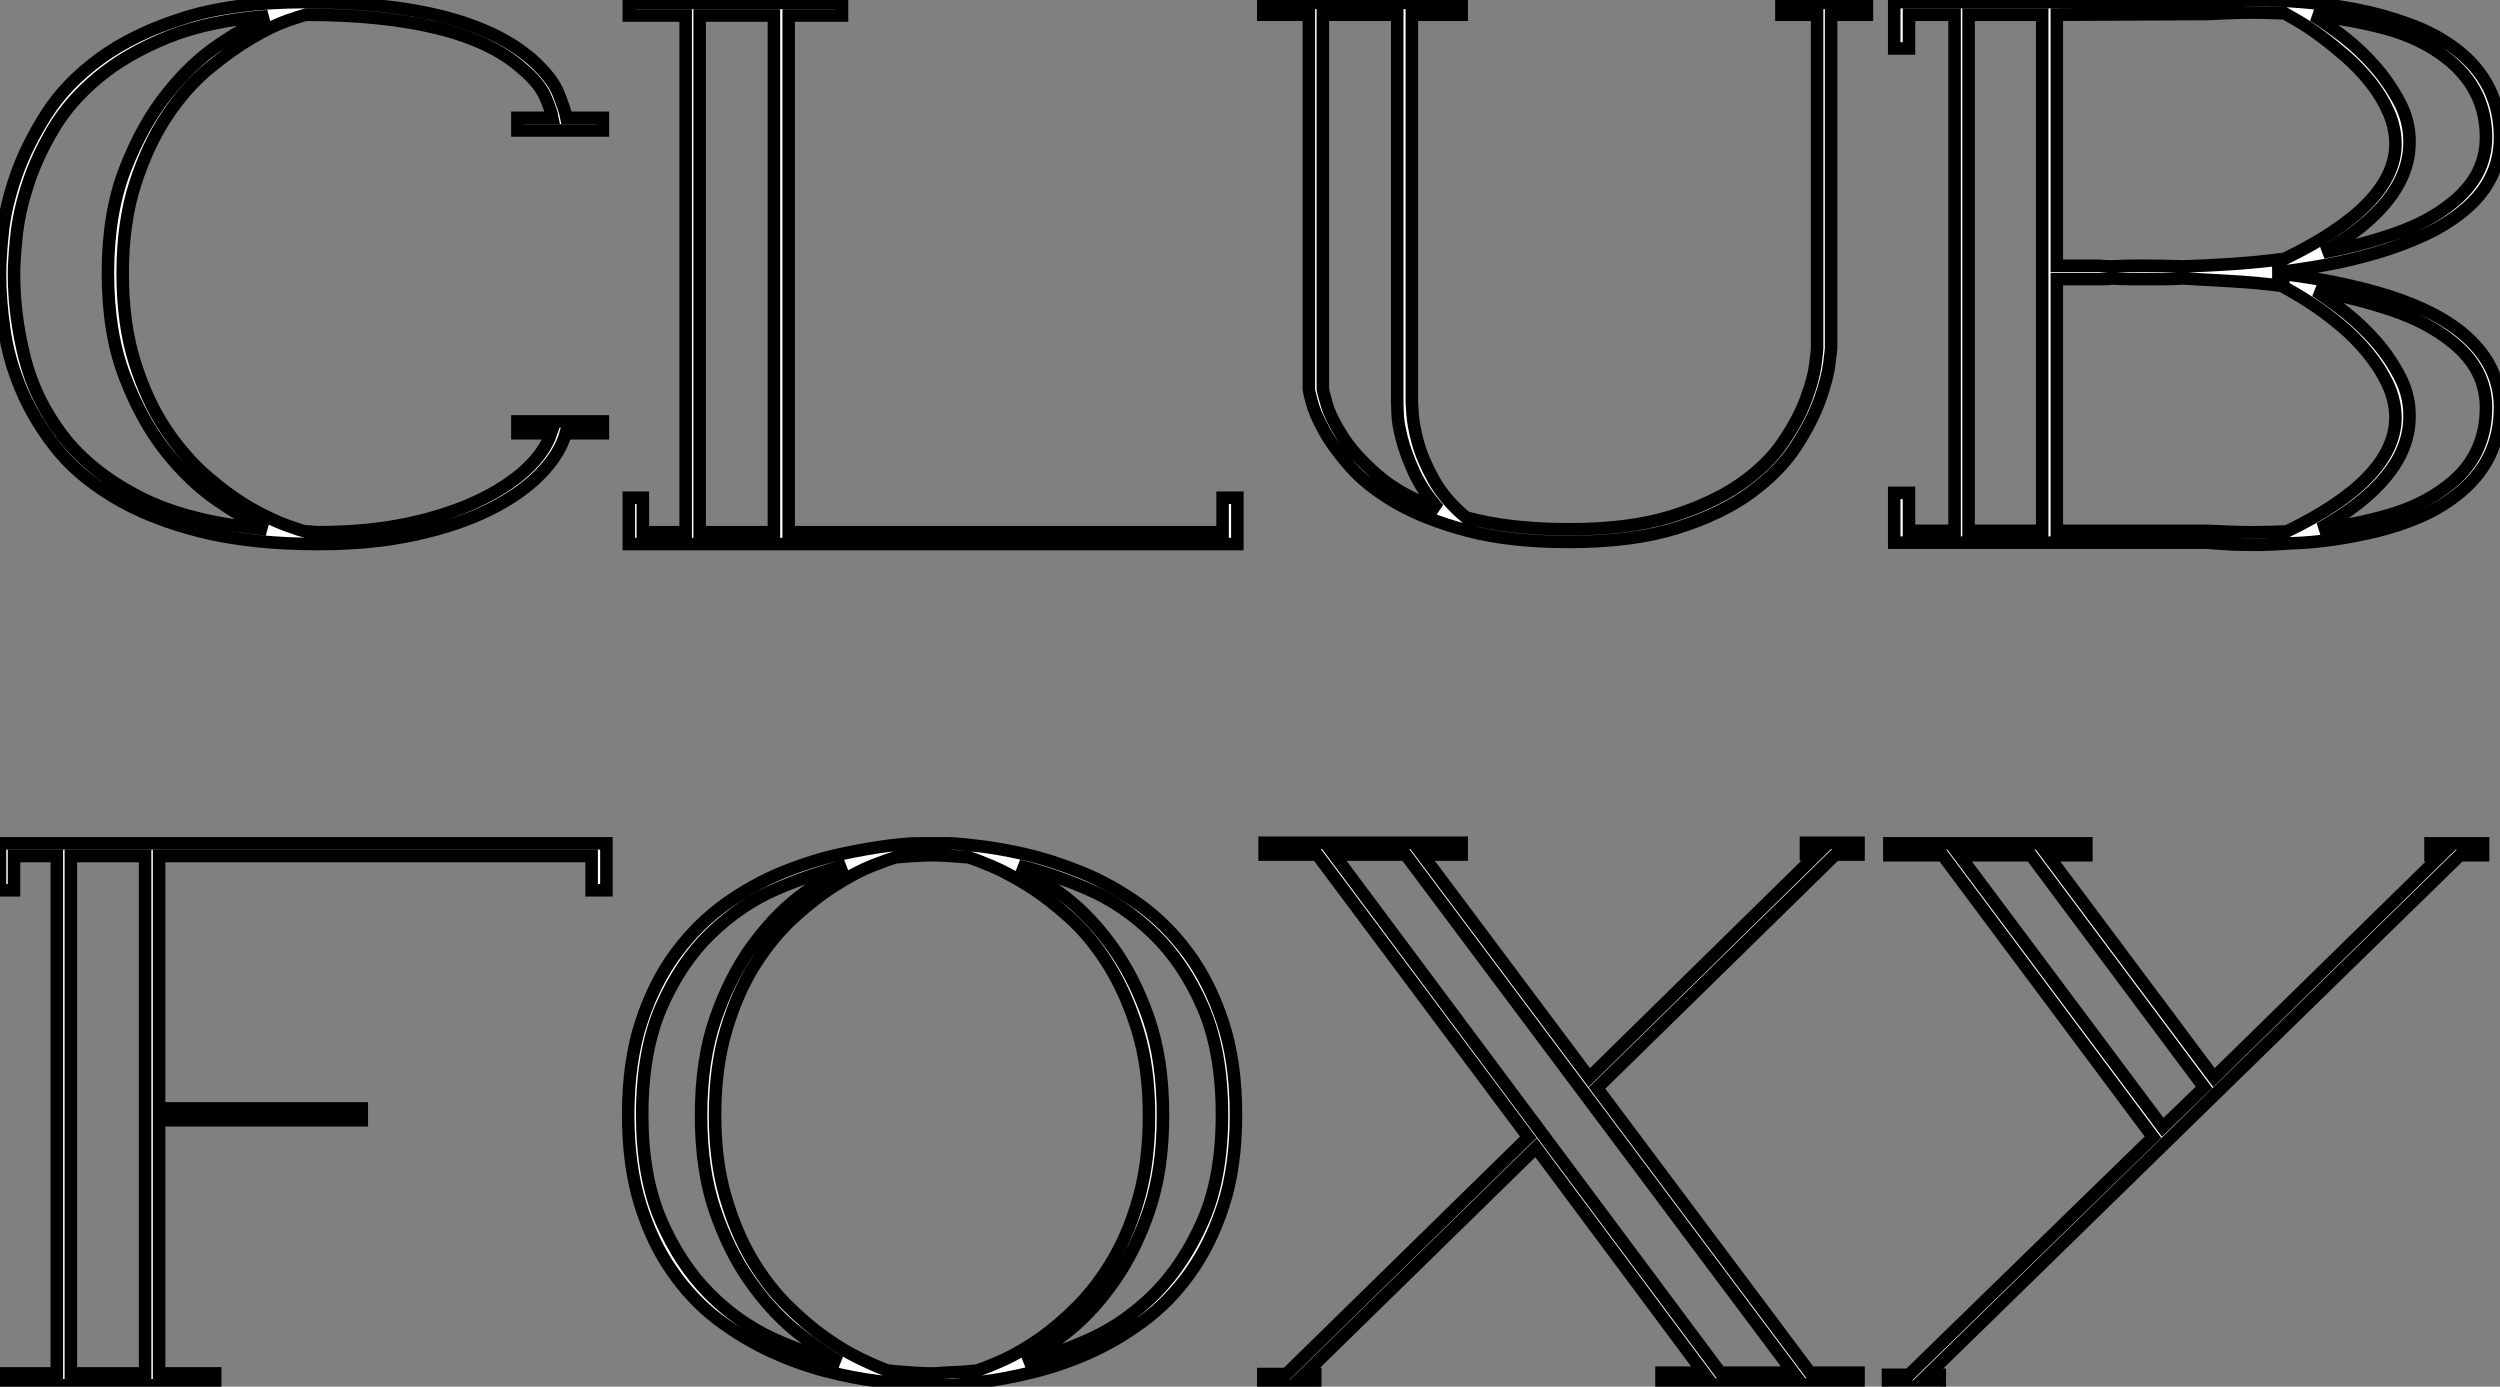 <?xml version="1.0" standalone="no"?>
<svg xmlns="http://www.w3.org/2000/svg" viewBox="0 -1.457 199.7 110.767"><rect x="0" y="-1.457" width="199.7" height="110.767" fill="#808080" stroke="none"/><path d="M25.48 0L25.48 0Q19.94 0 15.90-1.04Q11.87-2.07 9.02-3.81Q6.16-5.54 4.42-7.76Q2.69-9.97 1.68-12.38Q0.67-14.78 0.34-17.16Q0-19.54 0-21.56L0-21.56Q0-22.85 0.22-24.95Q0.45-27.05 1.29-29.46Q2.13-31.86 3.70-34.33Q5.26-36.79 7.98-38.78Q10.70-40.77 14.70-42.03Q18.70-43.29 24.36-43.29L24.36-43.29Q37.24-43.29 42.50-38.70L42.50-38.70Q44.13-37.24 44.63-35.95Q45.14-34.66 45.25-34.05L45.25-34.05L48.16-34.05L48.16-33.04L41.33-33.04L41.33-34.05L44.13-34.05Q44.02-34.66 43.54-35.76Q43.06-36.85 41.66-38.02L41.66-38.02Q39.26-40.15 34.89-41.22Q30.52-42.28 24.42-42.28L24.42-42.28Q24.14-42.22 22.93-41.80Q21.73-41.38 20.10-40.43Q18.48-39.48 16.66-37.97Q14.84-36.46 13.33-34.19Q11.82-31.92 10.81-28.81Q9.80-25.70 9.80-21.62L9.80-21.62Q9.80-17.58 10.78-14.48Q11.76-11.37 13.27-9.13Q14.78-6.89 16.58-5.35Q18.37-3.81 19.99-2.88Q21.62-1.96 22.85-1.51Q24.08-1.06 24.42-1.01L24.42-1.01Q24.70-1.01 24.95-0.98Q25.20-0.95 25.48-0.95L25.48-0.95Q29.34-0.95 32.54-1.62Q35.73-2.30 38.11-3.42Q40.49-4.54 42-5.94Q43.51-7.34 44.02-8.85L44.02-8.85L41.33-8.85L41.33-9.80L48.16-9.80L48.16-8.85L45.19-8.85Q44.74-7.22 43.20-5.63Q41.66-4.03 39.14-2.77Q36.62-1.51 33.18-0.76Q29.74 0 25.48 0ZM21.39-42.17L21.39-42.17Q16.74-41.83 13.41-40.49Q10.08-39.14 7.81-37.24Q5.54-35.34 4.23-33.10Q2.91-30.86 2.21-28.67Q1.51-26.49 1.32-24.61Q1.12-22.74 1.12-21.56L1.12-21.56Q1.12-18.31 1.96-14.92Q2.80-11.54 5.01-8.65Q7.22-5.77 11.14-3.75Q15.06-1.74 21.28-1.18L21.28-1.18Q19.60-1.96 17.39-3.47Q15.18-4.98 13.24-7.42Q11.31-9.86 9.97-13.36Q8.62-16.86 8.62-21.62L8.62-21.62Q8.62-26.43 10.00-29.96Q11.37-33.49 13.33-35.95Q15.29-38.42 17.50-39.90Q19.71-41.38 21.39-42.17ZM97.66-0.95L97.66-3.70L98.84-3.70L98.84 0L50.23 0L50.23-3.70L51.35-3.70L51.35-0.95L54.77-0.95L54.77-42.22L50.23-42.22L50.23-43.23L67.26-43.23L67.26-42.22L63-42.22L63-0.95L97.66-0.95ZM61.82-0.95L61.82-42.22L55.89-42.22L55.89-0.95L61.82-0.95ZM142.30-42.28L142.30-43.23L149.13-43.23L149.13-42.28L146.27-42.28L146.27-15.62Q146.27-15.57 146.13-14.42Q145.99-13.27 145.38-11.54Q144.76-9.80 143.47-7.81Q142.18-5.82 139.86-4.12Q137.54-2.41 133.98-1.29Q130.42-0.17 125.33-0.17L125.33-0.17Q120.62-0.17 117.24-1.06Q113.85-1.96 111.52-3.30Q109.20-4.65 107.83-6.22Q106.46-7.78 105.73-9.13Q105-10.47 104.78-11.37Q104.55-12.26 104.55-12.32L104.55-12.32L104.55-42.28L100.91-42.28L100.91-43.23L105.11-43.23L116.76-43.23L116.76-42.28L112.78-42.28L112.78-11.26Q112.78-11.26 112.84-10.36Q112.90-9.46 113.26-8.12Q113.62-6.78 114.52-5.15Q115.42-3.53 117.10-2.13L117.10-2.13Q120.57-1.18 125.33-1.18L125.33-1.18Q130.14-1.18 133.48-2.21Q136.81-3.25 139.02-4.79Q141.23-6.33 142.46-8.18Q143.70-10.02 144.28-11.62Q144.87-13.22 145.01-14.34Q145.15-15.46 145.15-15.62L145.15-15.62L145.15-42.28L142.30-42.28ZM105.67-42.28L105.67-12.38Q105.67-12.26 105.98-11.17Q106.29-10.08 107.24-8.60Q108.19-7.11 110.01-5.52Q111.83-3.92 114.91-2.80L114.91-2.80Q113.62-4.26 112.95-5.74Q112.28-7.22 111.97-8.43Q111.66-9.63 111.64-10.42Q111.61-11.20 111.61-11.31L111.61-11.31L111.61-42.28L105.67-42.28ZM180.10 0.06L180.10 0.06Q178.47 0.06 177.41-0.03Q176.34-0.11 176.23-0.11L176.23-0.11L151.31-0.11L151.31-4.09L152.49-4.09L152.49-1.06L156.13-1.06L156.13-42.28L152.49-42.28L152.49-39.59L151.31-39.59L151.31-43.29L176.29-43.29Q176.40-43.29 177.46-43.37Q178.53-43.46 180.21-43.46Q181.89-43.46 183.99-43.29Q186.09-43.12 188.24-42.70Q190.40-42.28 192.47-41.52Q194.54-40.77 196.17-39.54L196.17-39.54Q199.70-36.85 199.70-32.48L199.70-32.48Q199.70-28.90 196.62-26.49L196.62-26.49Q195.27-25.42 193.56-24.64Q191.86-23.86 189.87-23.27Q187.88-22.68 185.75-22.29Q183.62-21.90 181.55-21.67L181.55-21.67Q183.62-21.45 185.75-21.06Q187.88-20.66 189.87-20.10Q191.86-19.54 193.56-18.76Q195.27-17.98 196.62-16.91L196.62-16.91Q199.70-14.39 199.70-10.92L199.70-10.92Q199.70-6.55 196.17-3.86L196.17-3.86Q194.88-2.86 193.26-2.16Q191.63-1.46 189.90-1.04Q188.16-0.62 186.40-0.36Q184.63-0.11 183.01-0.06L183.01-0.06L182.95-0.06Q182.17 0 181.44 0.03Q180.71 0.06 180.10 0.06ZM195.83-16.18L195.83-16.18Q193.87-17.75 191.02-18.70Q188.16-19.66 184.97-20.22L184.97-20.22Q186.03-19.54 187.35-18.51Q188.66-17.47 189.81-16.16Q190.96-14.84 191.74-13.30Q192.53-11.76 192.47-10.02L192.47-10.02Q192.36-5.21 185.30-1.23L185.30-1.23Q187.99-1.51 190.74-2.30Q193.48-3.08 195.44-4.59L195.44-4.59Q198.58-6.94 198.58-10.92L198.58-10.92Q198.58-14 195.83-16.18ZM195.44-38.81L195.44-38.81Q193.37-40.43 190.51-41.19Q187.66-41.94 184.80-42.22L184.80-42.22Q185.86-41.55 187.21-40.52Q188.55-39.48 189.73-38.14Q190.90-36.79 191.72-35.22Q192.53-33.66 192.47-31.92L192.47-31.92Q192.36-27.22 185.58-23.30L185.58-23.30Q188.61-23.86 191.32-24.81Q194.04-25.76 195.83-27.22L195.83-27.22Q198.58-29.40 198.58-32.48L198.58-32.48Q198.58-36.34 195.44-38.81ZM164.30-42.28L164.30-22.23L167.72-22.23Q167.78-22.23 168.03-22.20Q168.28-22.18 168.73-22.18L168.73-22.18Q170.58-22.29 174.38-22.18L174.38-22.18Q176.18-22.23 178.28-22.37Q180.38-22.51 182.50-22.79L182.50-22.79Q191.30-27.05 191.35-31.92L191.35-31.92Q191.35-33.26 190.79-34.52Q190.23-35.78 189.34-36.90Q188.44-38.02 187.38-38.95Q186.31-39.87 185.33-40.60Q184.35-41.33 183.57-41.78Q182.78-42.22 182.50-42.39L182.50-42.39Q179.93-42.50 178.16-42.42Q176.40-42.34 176.34-42.34L176.34-42.34L164.30-42.28ZM163.13-1.06L163.13-42.28L157.25-42.28L157.25-1.06L163.13-1.06ZM164.30-21.17L164.30-1.06L176.29-1.06Q176.34-1.06 178.16-0.98Q179.98-0.90 182.67-1.01L182.67-1.01Q191.24-5.15 191.35-10.02L191.35-10.02Q191.35-11.48 190.71-12.82Q190.06-14.17 189.08-15.34Q188.10-16.52 186.96-17.47Q185.81-18.42 184.80-19.10Q183.79-19.77 183.09-20.16Q182.39-20.55 182.39-20.55L182.39-20.55L182.39-20.61Q180.26-20.89 178.22-21Q176.18-21.11 174.38-21.22L174.38-21.22Q173.60-21.17 172.93-21.17Q172.26-21.17 171.64-21.17L171.64-21.17Q170.69-21.17 169.99-21.17Q169.29-21.17 168.73-21.22L168.73-21.22Q168.45-21.17 168.06-21.17L168.06-21.17L167.78-21.17L164.30-21.17Z" fill="white" stroke="black" transform="translate(0 0) scale(1 1) translate(0 42.003)"/><path d="M4.54-42.28L1.12-42.28L1.12-39.54L0-39.54L0-43.29L48.44-43.29L48.44-39.54L47.26-39.54L47.26-42.28L12.71-42.28L12.71-22.12L28.90-22.12L28.90-21.17L12.71-21.17L12.71-0.95L17.19-0.95L17.19 0L0 0L0-0.95L4.54-0.95L4.54-42.28ZM11.59-42.28L5.66-42.28L5.66-0.95L11.59-0.95L11.59-42.28ZM77.28-43.18L77.78-43.12Q79.52-42.95 81.76-42.45Q84-41.94 86.35-40.99Q88.70-40.04 90.92-38.47Q93.13-36.90 94.86-34.58Q96.60-32.26 97.66-29.06Q98.73-25.87 98.73-21.62L98.73-21.62Q98.73-17.47 97.72-14.36Q96.71-11.26 95.06-8.96Q93.41-6.66 91.28-5.10Q89.15-3.53 86.91-2.55Q84.67-1.57 82.46-1.04Q80.25-0.50 78.46-0.28L78.46-0.28L77.22-0.11Q76.33 0 75.63 0Q74.93 0 74.48 0L74.48 0Q73.47 0 71.57-0.17L71.57-0.17Q71.06-0.22 70.59-0.28Q70.11-0.34 70.06-0.34L70.06-0.34Q68.21-0.56 66.02-1.12Q63.84-1.68 61.63-2.69Q59.42-3.70 57.34-5.26Q55.27-6.83 53.68-9.13Q52.08-11.42 51.13-14.50Q50.18-17.58 50.18-21.62L50.18-21.62Q50.18-25.87 51.24-29.06Q52.30-32.26 54.04-34.58Q55.78-36.90 57.99-38.47Q60.20-40.04 62.55-40.99Q64.90-41.94 67.12-42.42Q69.33-42.90 71.12-43.12L71.12-43.12L71.68-43.18Q72.63-43.29 73.33-43.29Q74.03-43.29 74.48-43.29L74.48-43.29Q74.93-43.29 75.63-43.29Q76.33-43.29 77.28-43.18L77.28-43.18ZM51.30-21.62L51.30-21.62Q51.30-16.63 52.81-13.16Q54.32-9.69 56.62-7.36Q58.91-5.04 61.71-3.75Q64.51-2.46 67.09-1.85L67.09-1.85Q65.35-2.86 63.42-4.45Q61.49-6.05 59.84-8.43Q58.18-10.81 57.09-14.03Q56.00-17.25 56.00-21.56L56.00-21.56Q56.00-25.98 57.15-29.29Q58.30-32.59 60.03-35Q61.77-37.41 63.78-38.98Q65.80-40.54 67.54-41.50L67.54-41.50Q64.90-40.88 62.05-39.65Q59.19-38.42 56.78-36.09Q54.38-33.77 52.84-30.24Q51.30-26.71 51.30-21.62ZM78.06-1.18L78.06-1.18Q78.90-1.46 80.25-2.07Q81.59-2.69 83.10-3.75Q84.62-4.82 86.16-6.38Q87.70-7.95 88.96-10.11Q90.22-12.26 91-15.09Q91.78-17.92 91.78-21.56L91.78-21.56Q91.78-25.42 90.86-28.39Q89.94-31.36 88.54-33.60Q87.14-35.84 85.43-37.38Q83.72-38.92 82.10-39.93Q80.47-40.94 79.21-41.47Q77.95-42 77.39-42.17L77.39-42.17Q75.43-42.34 74.48-42.34L74.48-42.34Q73.42-42.34 71.51-42.17L71.51-42.17Q70.95-42 69.66-41.50Q68.38-40.99 66.78-39.98Q65.18-38.98 63.48-37.44Q61.77-35.90 60.34-33.66Q58.91-31.42 58.02-28.42Q57.12-25.42 57.12-21.56L57.12-21.56Q57.12-17.98 57.93-15.15Q58.74-12.32 60.00-10.16Q61.26-8.01 62.83-6.44Q64.40-4.87 65.91-3.81Q67.42-2.74 68.77-2.10Q70.11-1.46 70.90-1.18L70.90-1.18Q72.02-1.06 72.88-1.01Q73.75-0.95 74.31-0.95L74.31-0.95L74.76-0.95Q75.32-1.01 76.16-1.04Q77-1.06 78.06-1.18ZM81.82-1.85L81.82-1.85Q84.39-2.46 87.19-3.75Q89.99-5.04 92.29-7.36Q94.58-9.69 96.10-13.16Q97.61-16.63 97.61-21.62L97.61-21.62Q97.61-26.71 96.07-30.24Q94.53-33.77 92.12-36.09Q89.71-38.42 86.86-39.65Q84-40.88 81.37-41.50L81.37-41.50Q83.10-40.54 85.12-38.98Q87.14-37.41 88.87-35Q90.61-32.59 91.76-29.29Q92.90-25.98 92.90-21.56L92.90-21.56Q92.90-17.25 91.81-14.03Q90.72-10.81 89.07-8.43Q87.42-6.05 85.48-4.45Q83.55-2.86 81.82-1.85ZM144.26-42.39L144.26-43.34L148.46-43.34L148.46-42.39L146.61-42.39L127.57-23.74L144.59-1.01L148.46-1.01L148.46-0.06L143.98-0.06L132.72-0.06L132.72-1.01L136.08-1.01L122.70-18.98L104.22-0.90L105.06-0.90L105.06 0.06L100.91 0.06L100.91-0.90L102.76-0.90L122.08-19.82L105.22-42.39L101.02-42.39L101.02-43.34L116.76-43.34L116.76-42.39L113.62-42.39L126.95-24.58L145.10-42.39L144.26-42.39ZM143.25-1.01L112.28-42.39L106.57-42.39L137.42-1.01L143.25-1.01ZM194.15-42.34L194.15-43.29L198.35-43.29L198.35-42.34L196.50-42.34L154.00-0.84L154.95-0.84L154.95 0.11L150.81 0.11L150.81-0.84L152.49-0.84L171.98-19.82L155.18-42.34L150.92-42.34L150.92-43.29L166.66-43.29L166.66-42.34L163.58-42.34L176.85-24.58L194.99-42.34L194.15-42.34ZM172.76-20.61L176.06-23.80L162.23-42.34L156.52-42.34L172.76-20.61Z" fill="white" stroke="black" transform="translate(0 67.2) scale(1 1) translate(0 42)"/></svg>
